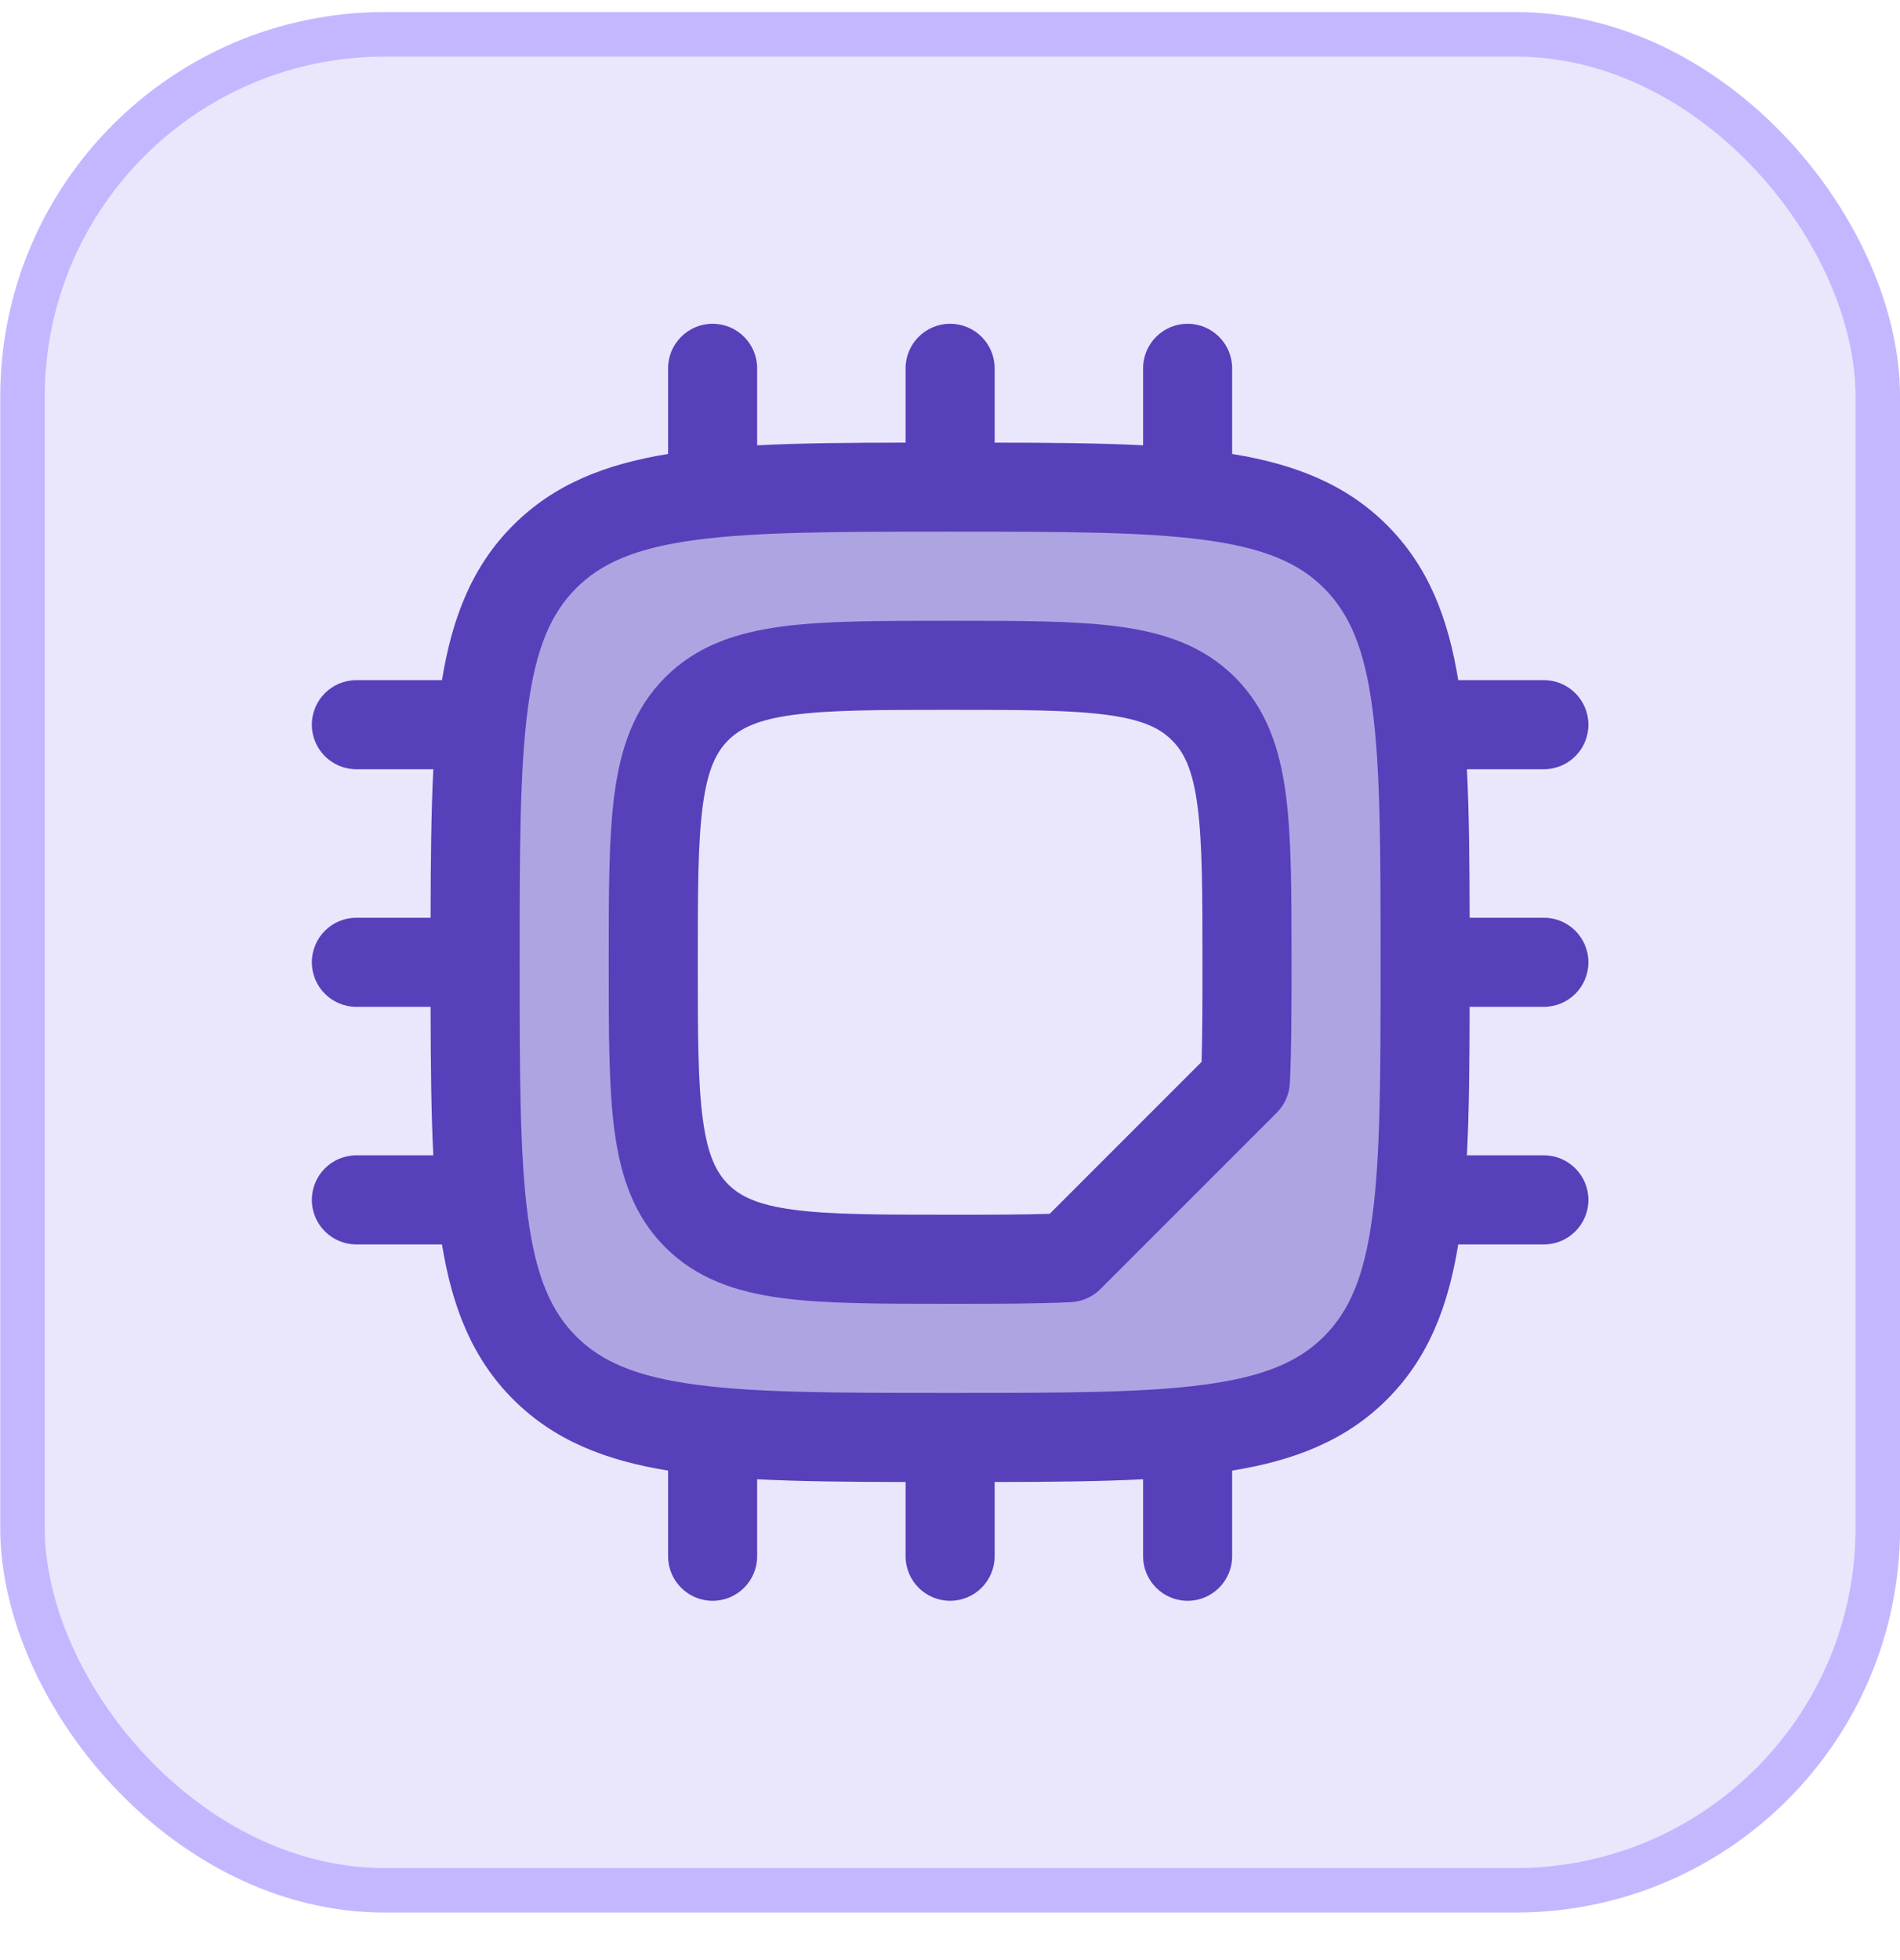 <svg width="32" height="33" viewBox="0 0 32 33" fill="none" xmlns="http://www.w3.org/2000/svg">
<rect x="0.379" y="0.578" width="31.247" height="31.247" rx="6.1" fill="#EAE7FD"/>
<rect x="0.379" y="0.578" width="31.247" height="31.247" rx="6.1" stroke="#C5B7FF" stroke-width="0.75"/>
<path opacity="0.4" fill-rule="evenodd" clip-rule="evenodd" d="M9.174 9.373C8.002 10.544 8.002 12.43 8.002 16.201C8.002 19.972 8.002 21.858 9.174 23.03C10.345 24.201 12.231 24.201 16.002 24.201C19.773 24.201 21.659 24.201 22.83 23.03C24.002 21.858 24.002 19.972 24.002 16.201C24.002 12.43 24.002 10.544 22.83 9.373C21.659 8.201 19.773 8.201 16.002 8.201C12.231 8.201 10.345 8.201 9.174 9.373ZM16.002 21.201C13.645 21.201 12.466 21.201 11.734 20.469C11.002 19.737 11.002 18.558 11.002 16.201C11.002 13.844 11.002 12.666 11.734 11.933C12.466 11.201 13.645 11.201 16.002 11.201C18.359 11.201 19.538 11.201 20.27 11.933C21.002 12.666 21.002 13.844 21.002 16.201C21.002 16.991 21.002 17.648 20.974 18.201L18.002 21.174C17.449 21.201 16.792 21.201 16.002 21.201Z" fill="#5840BA"/>
<path fill-rule="evenodd" clip-rule="evenodd" d="M16.056 10.451C17.189 10.451 18.114 10.451 18.845 10.549C19.609 10.652 20.271 10.874 20.8 11.403C21.329 11.932 21.551 12.594 21.654 13.358C21.752 14.089 21.752 15.015 21.752 16.148V16.218C21.752 16.994 21.752 17.667 21.724 18.238C21.714 18.424 21.636 18.6 21.505 18.732L18.532 21.704C18.401 21.835 18.225 21.913 18.039 21.923C17.468 21.951 16.795 21.951 16.018 21.951H15.948C14.815 21.951 13.89 21.951 13.159 21.853C12.395 21.75 11.733 21.528 11.204 20.999C10.675 20.471 10.453 19.808 10.35 19.044C10.252 18.313 10.252 17.388 10.252 16.255V16.148C10.252 15.015 10.252 14.089 10.35 13.358C10.453 12.594 10.675 11.932 11.204 11.403C11.733 10.874 12.395 10.652 13.159 10.549C13.89 10.451 14.815 10.451 15.948 10.451H16.056ZM13.359 12.036C12.761 12.116 12.468 12.26 12.264 12.464C12.061 12.667 11.917 12.96 11.837 13.558C11.754 14.177 11.752 15.002 11.752 16.201C11.752 17.401 11.754 18.225 11.837 18.844C11.917 19.442 12.061 19.735 12.264 19.939C12.468 20.142 12.761 20.286 13.359 20.366C13.978 20.45 14.802 20.451 16.002 20.451C16.66 20.451 17.209 20.451 17.679 20.436L20.237 17.878C20.252 17.408 20.252 16.859 20.252 16.201C20.252 15.002 20.25 14.177 20.167 13.558C20.087 12.96 19.943 12.667 19.739 12.464C19.536 12.26 19.243 12.116 18.645 12.036C18.026 11.953 17.202 11.951 16.002 11.951C14.802 11.951 13.978 11.953 13.359 12.036Z" fill="#5840BA"/>
<path fill-rule="evenodd" clip-rule="evenodd" d="M12.752 6.201C12.752 5.787 12.416 5.451 12.002 5.451C11.588 5.451 11.252 5.787 11.252 6.201V7.643C10.199 7.814 9.335 8.15 8.643 8.842C7.951 9.534 7.615 10.398 7.444 11.451H6.002C5.588 11.451 5.252 11.787 5.252 12.201C5.252 12.615 5.588 12.951 6.002 12.951H7.298C7.261 13.683 7.254 14.513 7.252 15.451H6.002C5.588 15.451 5.252 15.787 5.252 16.201C5.252 16.615 5.588 16.951 6.002 16.951H7.252C7.254 17.89 7.261 18.72 7.298 19.451H6.002C5.588 19.451 5.252 19.787 5.252 20.201C5.252 20.615 5.588 20.951 6.002 20.951H7.444C7.615 22.004 7.951 22.868 8.643 23.56C9.335 24.252 10.199 24.588 11.252 24.759V26.201C11.252 26.615 11.588 26.951 12.002 26.951C12.416 26.951 12.752 26.615 12.752 26.201V24.905C13.483 24.942 14.313 24.95 15.252 24.951V26.201C15.252 26.615 15.588 26.951 16.002 26.951C16.416 26.951 16.752 26.615 16.752 26.201V24.951C17.691 24.95 18.52 24.942 19.252 24.905V26.201C19.252 26.615 19.588 26.951 20.002 26.951C20.416 26.951 20.752 26.615 20.752 26.201V24.759C21.805 24.588 22.669 24.252 23.361 23.56C24.053 22.868 24.389 22.004 24.56 20.951H26.002C26.416 20.951 26.752 20.615 26.752 20.201C26.752 19.787 26.416 19.451 26.002 19.451H24.706C24.743 18.72 24.75 17.89 24.752 16.951H26.002C26.416 16.951 26.752 16.615 26.752 16.201C26.752 15.787 26.416 15.451 26.002 15.451H24.752C24.75 14.513 24.743 13.683 24.706 12.951H26.002C26.416 12.951 26.752 12.615 26.752 12.201C26.752 11.787 26.416 11.451 26.002 11.451H24.56C24.389 10.398 24.053 9.534 23.361 8.842C22.669 8.15 21.805 7.814 20.752 7.643V6.201C20.752 5.787 20.416 5.451 20.002 5.451C19.588 5.451 19.252 5.787 19.252 6.201V7.497C18.52 7.46 17.691 7.453 16.752 7.452V6.201C16.752 5.787 16.416 5.451 16.002 5.451C15.588 5.451 15.252 5.787 15.252 6.201V7.452C14.313 7.453 13.483 7.46 12.752 7.497V6.201ZM11.713 9.091C10.707 9.226 10.127 9.48 9.704 9.903C9.281 10.326 9.027 10.906 8.892 11.912C8.754 12.94 8.752 14.294 8.752 16.201C8.752 18.108 8.754 19.463 8.892 20.49C9.027 21.496 9.281 22.076 9.704 22.499C10.127 22.922 10.707 23.176 11.713 23.311C12.741 23.45 14.095 23.451 16.002 23.451C17.909 23.451 19.263 23.45 20.291 23.311C21.297 23.176 21.877 22.922 22.3 22.499C22.723 22.076 22.977 21.496 23.112 20.49C23.25 19.463 23.252 18.108 23.252 16.201C23.252 14.294 23.25 12.94 23.112 11.912C22.977 10.906 22.723 10.326 22.3 9.903C21.877 9.48 21.297 9.226 20.291 9.091C19.263 8.953 17.909 8.951 16.002 8.951C14.095 8.951 12.741 8.953 11.713 9.091Z" fill="#5840BA"/>
</svg>
